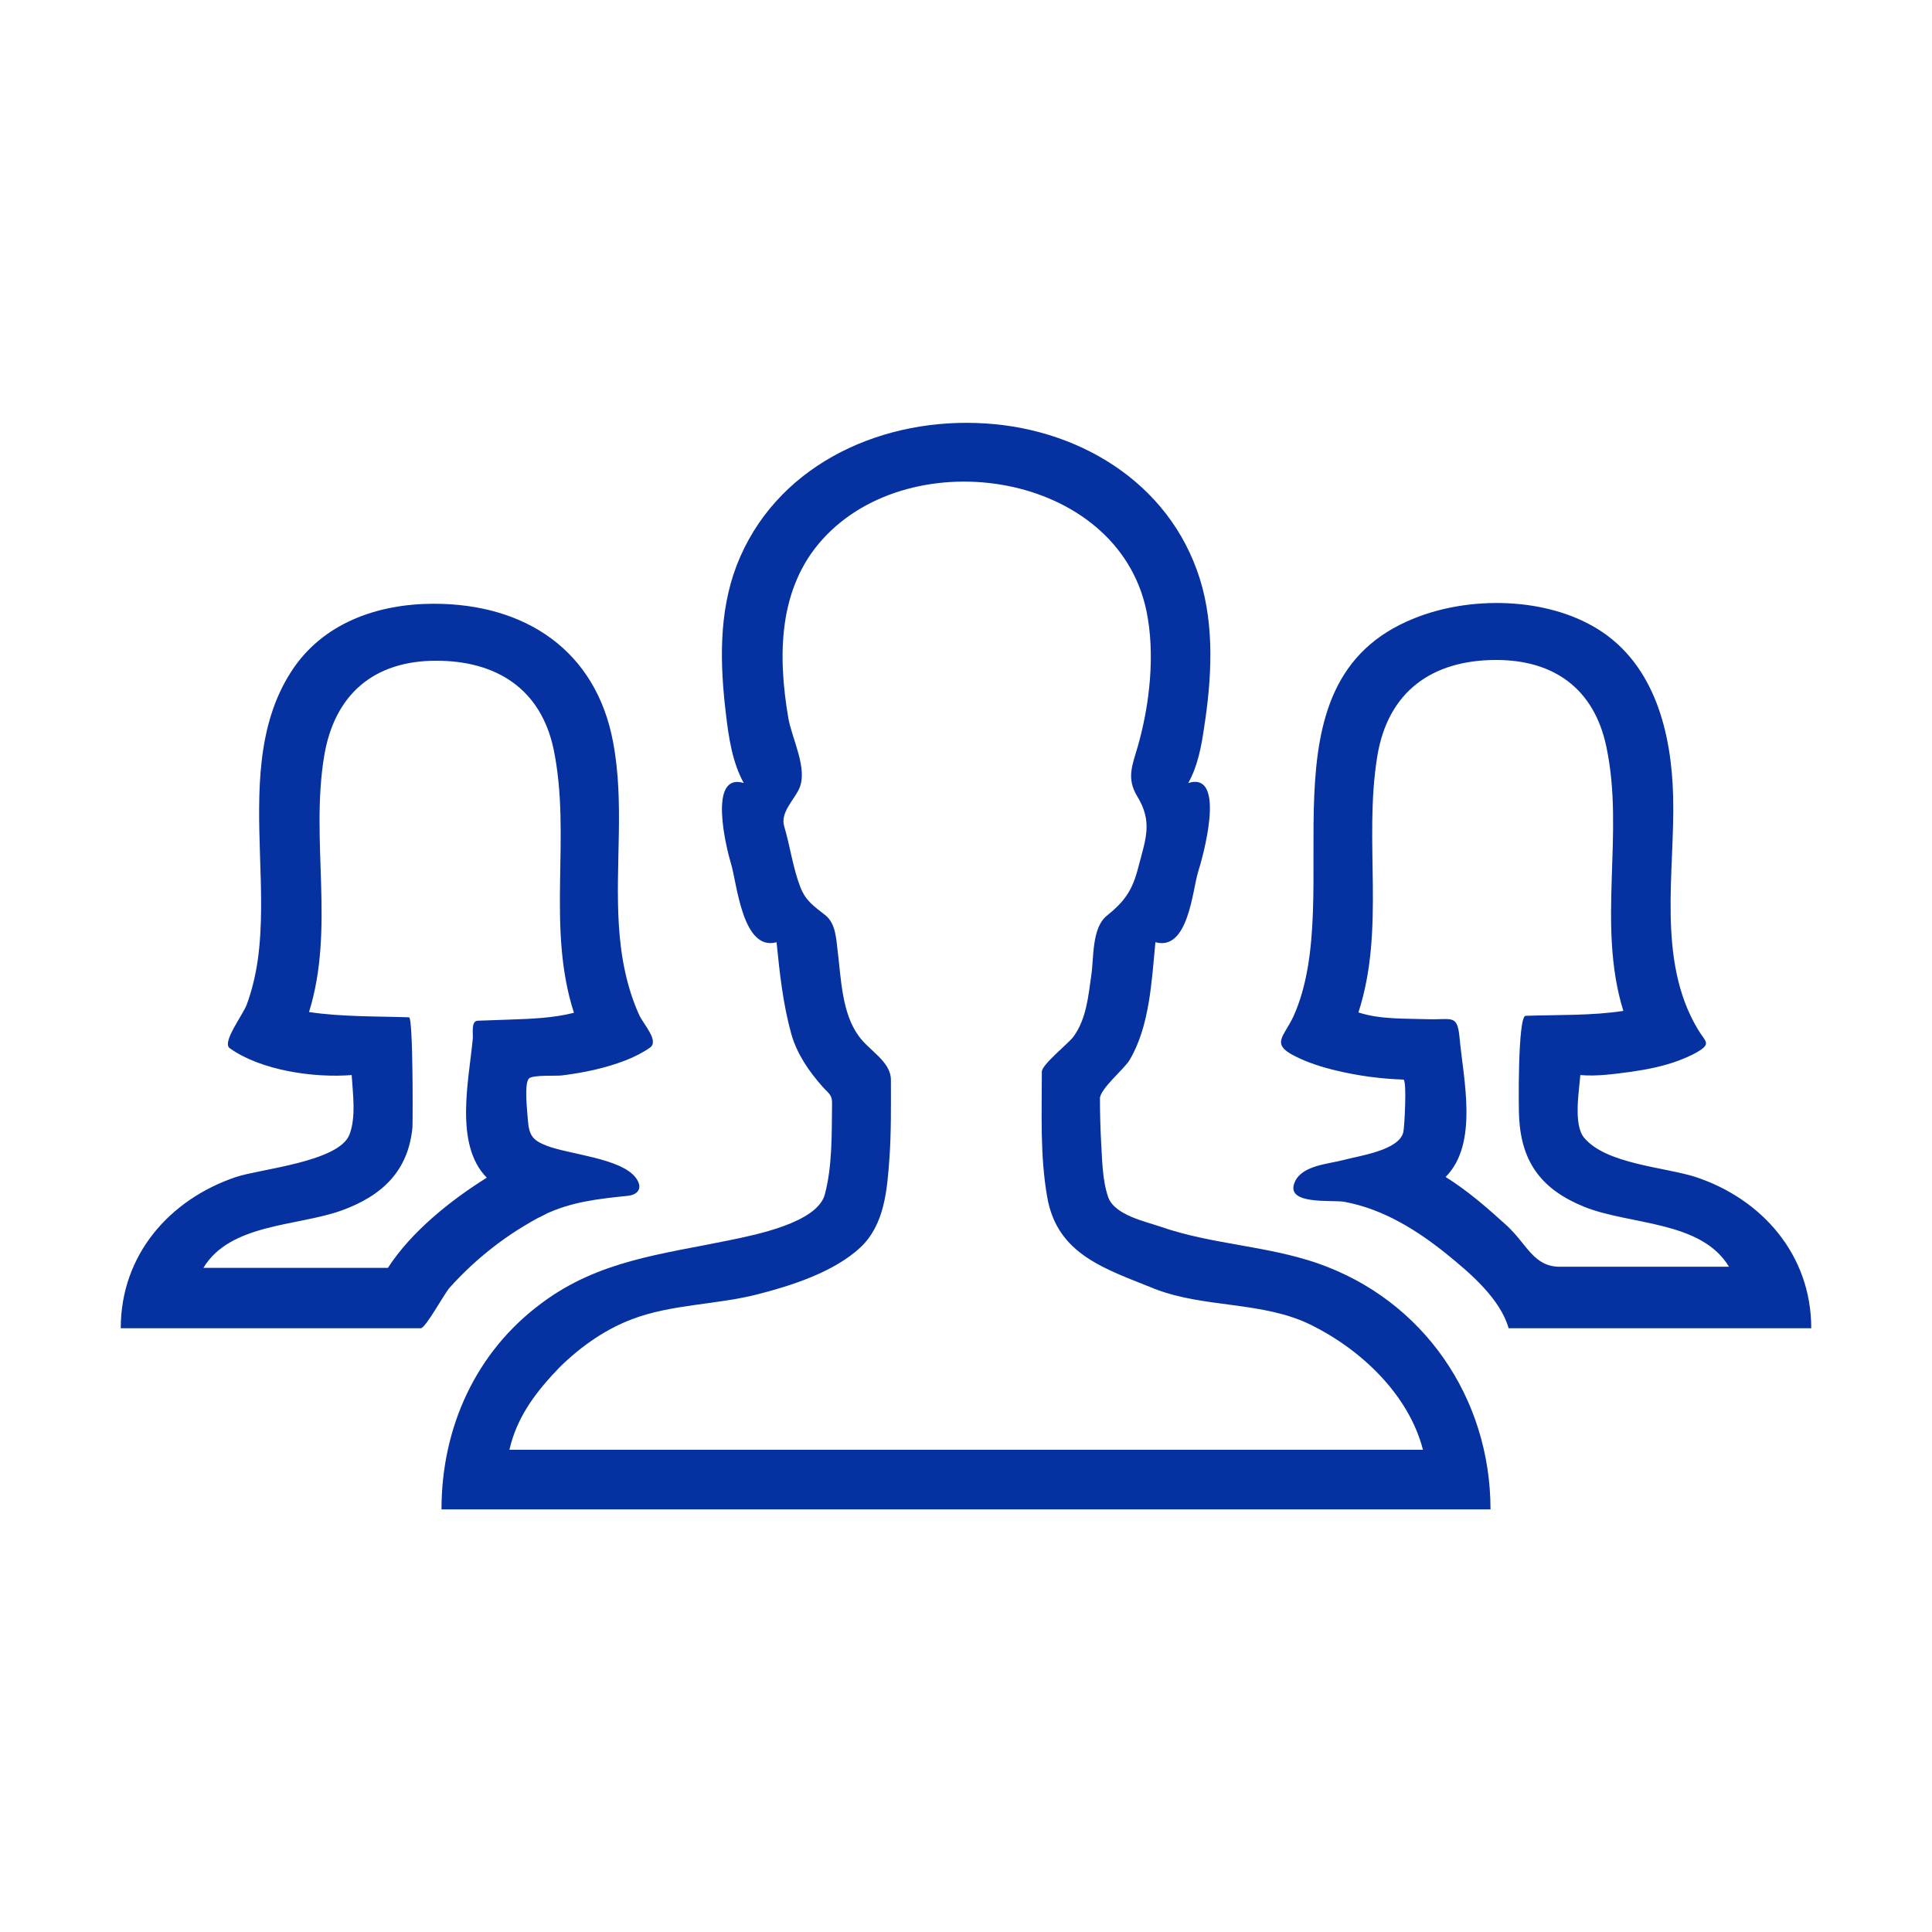 <svg width="512" height="512" viewBox="0 0 512 512" fill="none" xmlns="http://www.w3.org/2000/svg">
<path d="M349.2 334.8C335.7 330.1 321.1 329.8 307.6 325.1C303.5 323.7 295.4 322 293.7 317.3C292.1 312.7 292.1 307.3 291.8 302.5C291.6 298.7 291.5 294.9 291.5 291.1C291.5 288.6 297.9 283.3 299.3 281C304.7 272 305.2 259.9 306.2 249.7C314.9 252.1 316 236 317.5 231.1C318.6 227.7 325.3 204.3 314.9 207.5C317.4 203.1 318.4 197.7 319.1 192.8C321.1 180 321.9 166 318 153.5C309.9 127.5 285 112.9 258.7 112.1C232 111.2 205.2 124 195.2 149.9C190.4 162.5 190.8 176.2 192.4 189.4C193.1 195.4 194.1 202.1 197.1 207.5C187.4 204.6 192.6 225.2 193.7 228.8C195.3 233.9 196.7 252.2 205.8 249.7C206.6 257.8 207.5 266.1 209.7 274C211.2 279.3 214.3 283.8 217.9 287.9C219.7 289.9 220.6 290.1 220.5 292.7C220.4 300.5 220.6 308.9 218.6 316.5C216.6 324.1 199.9 327.3 193.2 328.7C175.2 332.4 158.6 334.1 143.6 345.3C126.1 358.2 117 378.3 117 400H395C395 370.5 377.2 344.5 349.2 334.8C360.5 338.7 338 330.9 349.2 334.8ZM147.1 363.6C152.7 357.7 159.8 352.5 167.5 349.6C178 345.6 189.9 345.8 200.8 343C209.8 340.7 221 337.1 228 330.6C234.4 324.6 235.1 315.4 235.7 307.1C236.2 300.1 236.1 293.2 236.1 286.2C236.1 281.3 230.4 278.5 227.6 274.6C223.1 268.5 222.9 259.4 222 252.1C221.6 248.9 221.5 244.8 218.8 242.6C215.8 240.2 213.6 238.9 212.1 235.1C210.1 229.9 209.4 224.3 207.8 218.9C206.8 215.4 210.3 212.1 211.7 209.2C214.3 203.9 209.8 195.7 208.9 190.2C206.1 173.8 206.2 155.9 218 142.9C241.7 116.7 296 125 303.8 161.8C306.2 173.3 304.7 186.7 301.5 197.9C300.1 202.7 298.5 206.2 301.3 210.9C305.5 217.7 303.7 222.1 301.7 229.7C300.1 236 298.1 238.8 293.3 242.7C289.3 245.9 289.9 253.9 289.2 258.5C288.4 264.1 287.9 270 284.5 274.7C283.2 276.5 276.1 282.1 276.1 284C276.1 295 275.6 306.2 277.5 317.1C280.1 332.6 293.1 336.3 306.1 341.6C319.3 346.7 334.6 344.8 347.4 351.1C360.6 357.6 373.3 369.5 377.1 384.2H135C136.9 375.9 141.5 369.6 147.1 363.6C156.3 353.9 141.2 369.9 147.1 363.6Z" fill="#0532A0"/>
<path d="M144.1 322C151.1 318.5 158.7 317.7 166.4 316.9C169.2 316.6 170.5 314.7 168.4 312C164.4 306.9 150.6 305.9 144.8 303.6C141.2 302.2 140.2 300.9 139.9 296.9C139.8 295.1 138.8 287.1 140.2 285.8C141.2 284.8 147.5 285.2 148.9 285C154.6 284.3 160.4 283.1 165.8 281C168.1 280.1 170.3 279 172.3 277.6C174.7 275.8 170.5 271.4 169.4 269C166 261.5 164.5 253.3 164 245.1C163 229 165.5 212.8 162.5 196.8C158 172.3 139.1 160 115 160C100.1 160 85.4 165.1 77.1 178.1C67.9 192.4 68.4 210.2 68.9 226.5C69.2 235.8 69.6 245.2 68.3 254.5C67.7 258.5 66.8 262.4 65.4 266.2C64.3 269.1 58.7 276.3 60.9 277.8C69.2 283.7 83.2 285.7 93.2 284.9C93.5 289.8 94.4 296.1 92.6 300.7C89.8 307.9 68.9 309.8 62.6 311.9C45 317.8 32 332.5 32 352H111.5C112.8 352 117.8 342.7 119.2 341.2C126.2 333.4 134.8 326.7 144.1 322C153.1 317.5 129.5 329.4 144.1 322ZM102.8 336H53.9C61 324.2 78.8 325 90.5 320.8C101.3 316.9 108.2 310.3 109.3 298.8C109.4 297.5 109.5 269.6 108.4 269.6C99.7 269.3 90.6 269.5 81.9 268.2C88.8 245.9 82.2 222.9 85.9 200.4C88.6 184.1 99 175.1 115.6 175.1C131.5 175.1 143.3 182.5 146.7 198.5C151.5 221.7 144.7 245.4 152.1 268.4C146.6 269.8 140.8 270 135.1 270.2C132.3 270.3 129.4 270.4 126.6 270.5C124.8 270.6 125.4 273.7 125.3 275.2C124.3 286.1 120.3 303.3 129 312.1C119.4 318.1 109 326.4 102.8 336ZM399.8 352H480C480 332.5 466.9 317.7 449.3 311.9C441.2 309.3 425.6 308.5 419.8 301.5C416.9 298 418.5 289.1 418.8 284.9C423.2 285.3 428 284.6 432.5 284C436.6 283.4 440.6 282.6 444.5 281.2C446.3 280.5 448.1 279.8 449.8 278.8C453.7 276.5 451.9 276.1 449.9 272.7C439 254.4 443.9 231.2 443.4 211.1C443 194.4 438.6 176.1 423.4 166.7C409.7 158.2 389.4 157.9 374.7 163.9C332.3 180.9 357.3 237.1 342.8 269.3C340.3 274.7 336.7 276.6 343 279.8C346.5 281.6 350.3 282.8 354.1 283.7C359.9 285.1 365.9 285.9 371.9 286.1C372.9 286.1 372.2 298.7 371.9 300C370.8 304.9 360.1 306.3 356.1 307.4C352 308.5 345.2 308.8 343.2 313.1C340.2 319.5 353.1 317.9 356.3 318.5C366.6 320.4 375.7 326.1 383.7 332.6C389.6 337.4 397.6 344.2 399.8 352ZM399.4 324.9C394.3 320.2 389 315.6 383.1 311.9C391.9 303.1 387.8 286 386.8 275C386.2 268.7 384.8 270.3 378.5 270.1C372.5 269.9 365.7 270.2 360 268.3C367.2 246 361.3 223.1 365 200.4C367.8 183.3 379.5 174.9 396.5 174.9C411.9 174.9 422.5 182.6 425.7 197.9C430.6 221 423.1 244.9 430.2 267.9C421.7 269.2 412.9 268.9 404.3 269.2C402.2 269.3 402.4 294.3 402.6 296.5C403.3 308.2 408.7 315.3 419.8 319.8C431.9 324.7 450.8 323.4 458.2 335.7H413.5C406.4 335.8 404.6 329.6 399.4 324.9C403.4 328.5 394.4 320.3 399.4 324.9Z" fill="#0532A0"/>
</svg>
